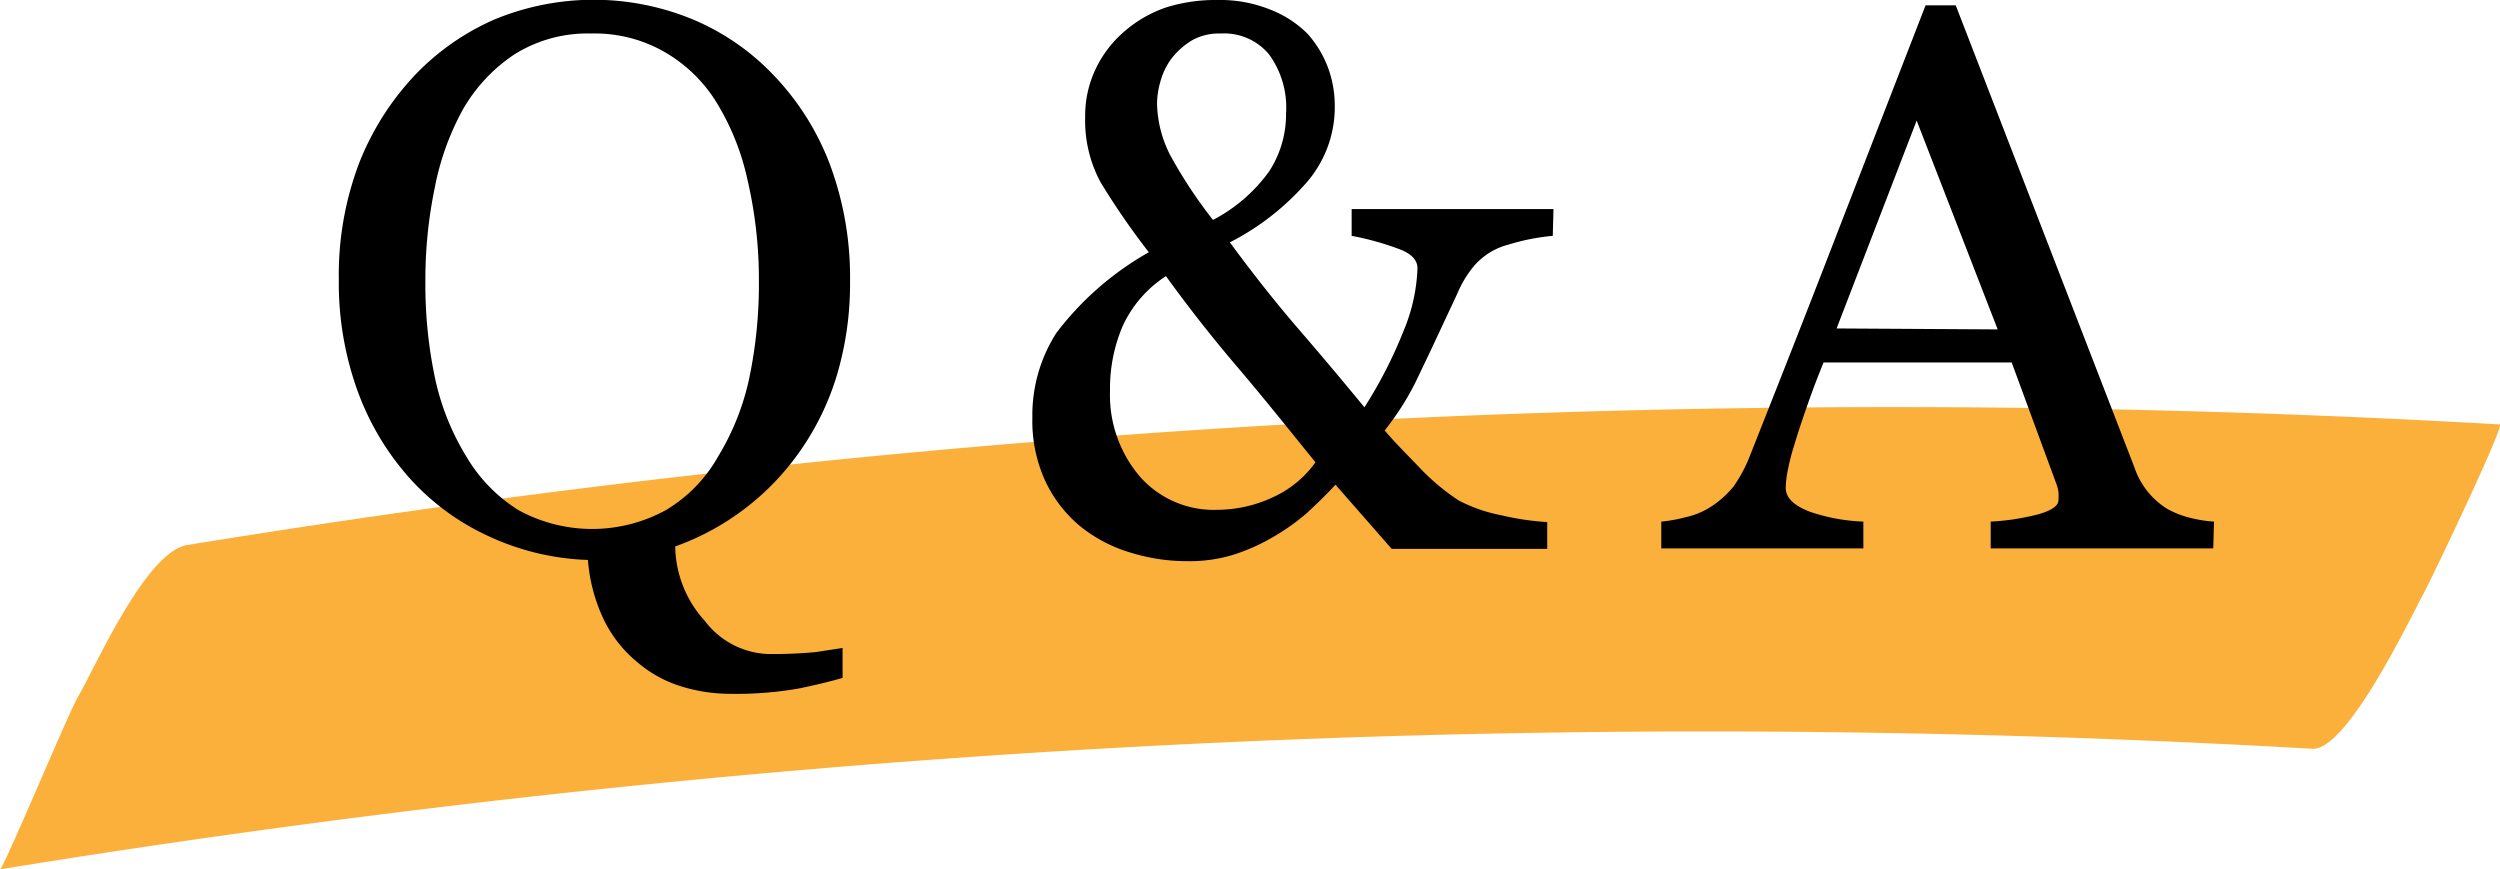 <svg xmlns="http://www.w3.org/2000/svg" viewBox="0 0 103.67 36.05"><defs><style>.cls-1{fill:#fbb03b;}</style></defs><g id="レイヤー_2" data-name="レイヤー 2"><g id="デザイン"><path class="cls-1" d="M0,36.05a440.42,440.42,0,0,1,95.89-5c1.43.08,4-5.3,4.56-6.34.29-.51,3.44-7.1,3.21-7.11a440.35,440.35,0,0,0-95.89,5c-1.73.28-3.78,5-4.56,6.34C2.83,29.59.16,36,0,36.05Z"/><path d="M32.12,3.16a10.91,10.91,0,0,1,2.31,3.7,13.43,13.43,0,0,1,.82,4.8,13.33,13.33,0,0,1-.54,3.88,11,11,0,0,1-1.55,3.19A10.71,10.71,0,0,1,28,22.66a4.68,4.68,0,0,0,1.23,3.09,3.45,3.45,0,0,0,2.6,1.37,18.78,18.78,0,0,0,2-.08l1.11-.17v1.24c-.47.14-1.06.28-1.76.43a14.89,14.89,0,0,1-2.94.23,6.79,6.79,0,0,1-2-.31,5.07,5.07,0,0,1-1.81-1,5.24,5.24,0,0,1-1.36-1.7,7,7,0,0,1-.69-2.54,10.57,10.57,0,0,1-4.15-1,10,10,0,0,1-3.27-2.42,11.11,11.11,0,0,1-2.15-3.64,13.14,13.14,0,0,1-.76-4.56,13.08,13.08,0,0,1,.84-4.83,11.39,11.39,0,0,1,2.33-3.67A10.2,10.2,0,0,1,20.5.81a10.76,10.76,0,0,1,8.24,0A9.88,9.88,0,0,1,32.12,3.16ZM29.79,18.91a10.39,10.39,0,0,0,1.28-3.23,19,19,0,0,0,.4-4A18.25,18.25,0,0,0,31,7.47a10.3,10.3,0,0,0-1.31-3.26,6.1,6.1,0,0,0-2.16-2.07,5.8,5.8,0,0,0-3-.75,5.71,5.71,0,0,0-3.19.86,6.79,6.79,0,0,0-2.15,2.3,11,11,0,0,0-1.16,3.23,18.7,18.7,0,0,0-.39,3.88,18.75,18.75,0,0,0,.41,4.07A10.38,10.38,0,0,0,19.38,19a6.47,6.47,0,0,0,2.13,2.16,6.37,6.37,0,0,0,6.09,0A6,6,0,0,0,29.79,18.91Z"/><path d="M64.39,9.78a9,9,0,0,0-1.86.37,2.8,2.8,0,0,0-1.44.92,4.49,4.49,0,0,0-.66,1.11l-.81,1.73c-.31.67-.63,1.33-.95,2a11.52,11.52,0,0,1-1.25,1.94c.42.5.93,1,1.53,1.63a9.09,9.09,0,0,0,1.55,1.28,6.54,6.54,0,0,0,1.77.61,11.2,11.2,0,0,0,1.89.28v1.11H57.71l-2.33-2.66c-.35.38-.74.76-1.18,1.17a9.13,9.13,0,0,1-1.41,1,8.09,8.09,0,0,1-1.63.73,6.2,6.2,0,0,1-1.93.27,7.86,7.86,0,0,1-2.3-.34,6.1,6.1,0,0,1-2.09-1.07A5.43,5.43,0,0,1,43.37,20a6,6,0,0,1-.56-2.69,6.32,6.32,0,0,1,1-3.51,12.57,12.57,0,0,1,3.83-3.34,30.79,30.79,0,0,1-2-2.9A5.38,5.38,0,0,1,45,4.85a4.49,4.49,0,0,1,.44-2A4.7,4.7,0,0,1,46.63,1.3a5.17,5.17,0,0,1,1.75-1A6.89,6.89,0,0,1,50.48,0a5.57,5.57,0,0,1,2.2.4,4.45,4.45,0,0,1,1.54,1,4.41,4.41,0,0,1,.84,1.38,4.53,4.53,0,0,1,.29,1.56,4.77,4.77,0,0,1-1.17,3.23A10.66,10.66,0,0,1,51,10.05q1.47,2,2.87,3.62c.94,1.09,1.84,2.16,2.71,3.22a18.63,18.63,0,0,0,1.62-3.16,7.38,7.38,0,0,0,.58-2.6c0-.34-.24-.6-.73-.79a11.79,11.79,0,0,0-2-.56V8.67h8.37Zm-9.84,9.39c-1-1.23-2.07-2.58-3.28-4s-2.19-2.71-2.92-3.72a4.91,4.91,0,0,0-1.79,2.06,6.6,6.6,0,0,0-.53,2.7,5.21,5.21,0,0,0,1.22,3.53,4.07,4.07,0,0,0,3.24,1.4,5.45,5.45,0,0,0,2.25-.5A4.4,4.4,0,0,0,54.55,19.17ZM53.33,4.7a3.73,3.73,0,0,0-.71-2.45,2.42,2.42,0,0,0-2-.86,2.27,2.27,0,0,0-1.22.3,3.13,3.13,0,0,0-.83.75,2.91,2.91,0,0,0-.45.94,3.47,3.47,0,0,0-.14.89,4.88,4.88,0,0,0,.56,2.19A19.41,19.41,0,0,0,50.3,9.12a6.66,6.66,0,0,0,2.32-2A4.33,4.33,0,0,0,53.33,4.7Z"/><path d="M91.78,22.74H82.55V21.63a9.9,9.9,0,0,0,2-.31c.54-.16.81-.35.81-.58a2.47,2.47,0,0,0,0-.35,1.89,1.89,0,0,0-.1-.36l-1.84-5H75.62c-.3.73-.53,1.36-.72,1.91s-.34,1-.49,1.5a9.27,9.27,0,0,0-.28,1.09,4.41,4.41,0,0,0-.08.69c0,.42.33.74,1,1a7.76,7.76,0,0,0,2.22.41v1.11H68.89V21.63a6.13,6.13,0,0,0,1-.18,3.21,3.21,0,0,0,1-.4,4,4,0,0,0,1-.88,6,6,0,0,0,.68-1.28C73.67,16.11,74.9,13,76.25,9.5L79.85.22H81.1l7.41,19.16a3.22,3.22,0,0,0,1.36,1.72,3.68,3.68,0,0,0,.94.37,5.38,5.38,0,0,0,1,.16Zm-8.94-9.08L79.48,5l-3.32,8.62Z"/></g></g></svg>